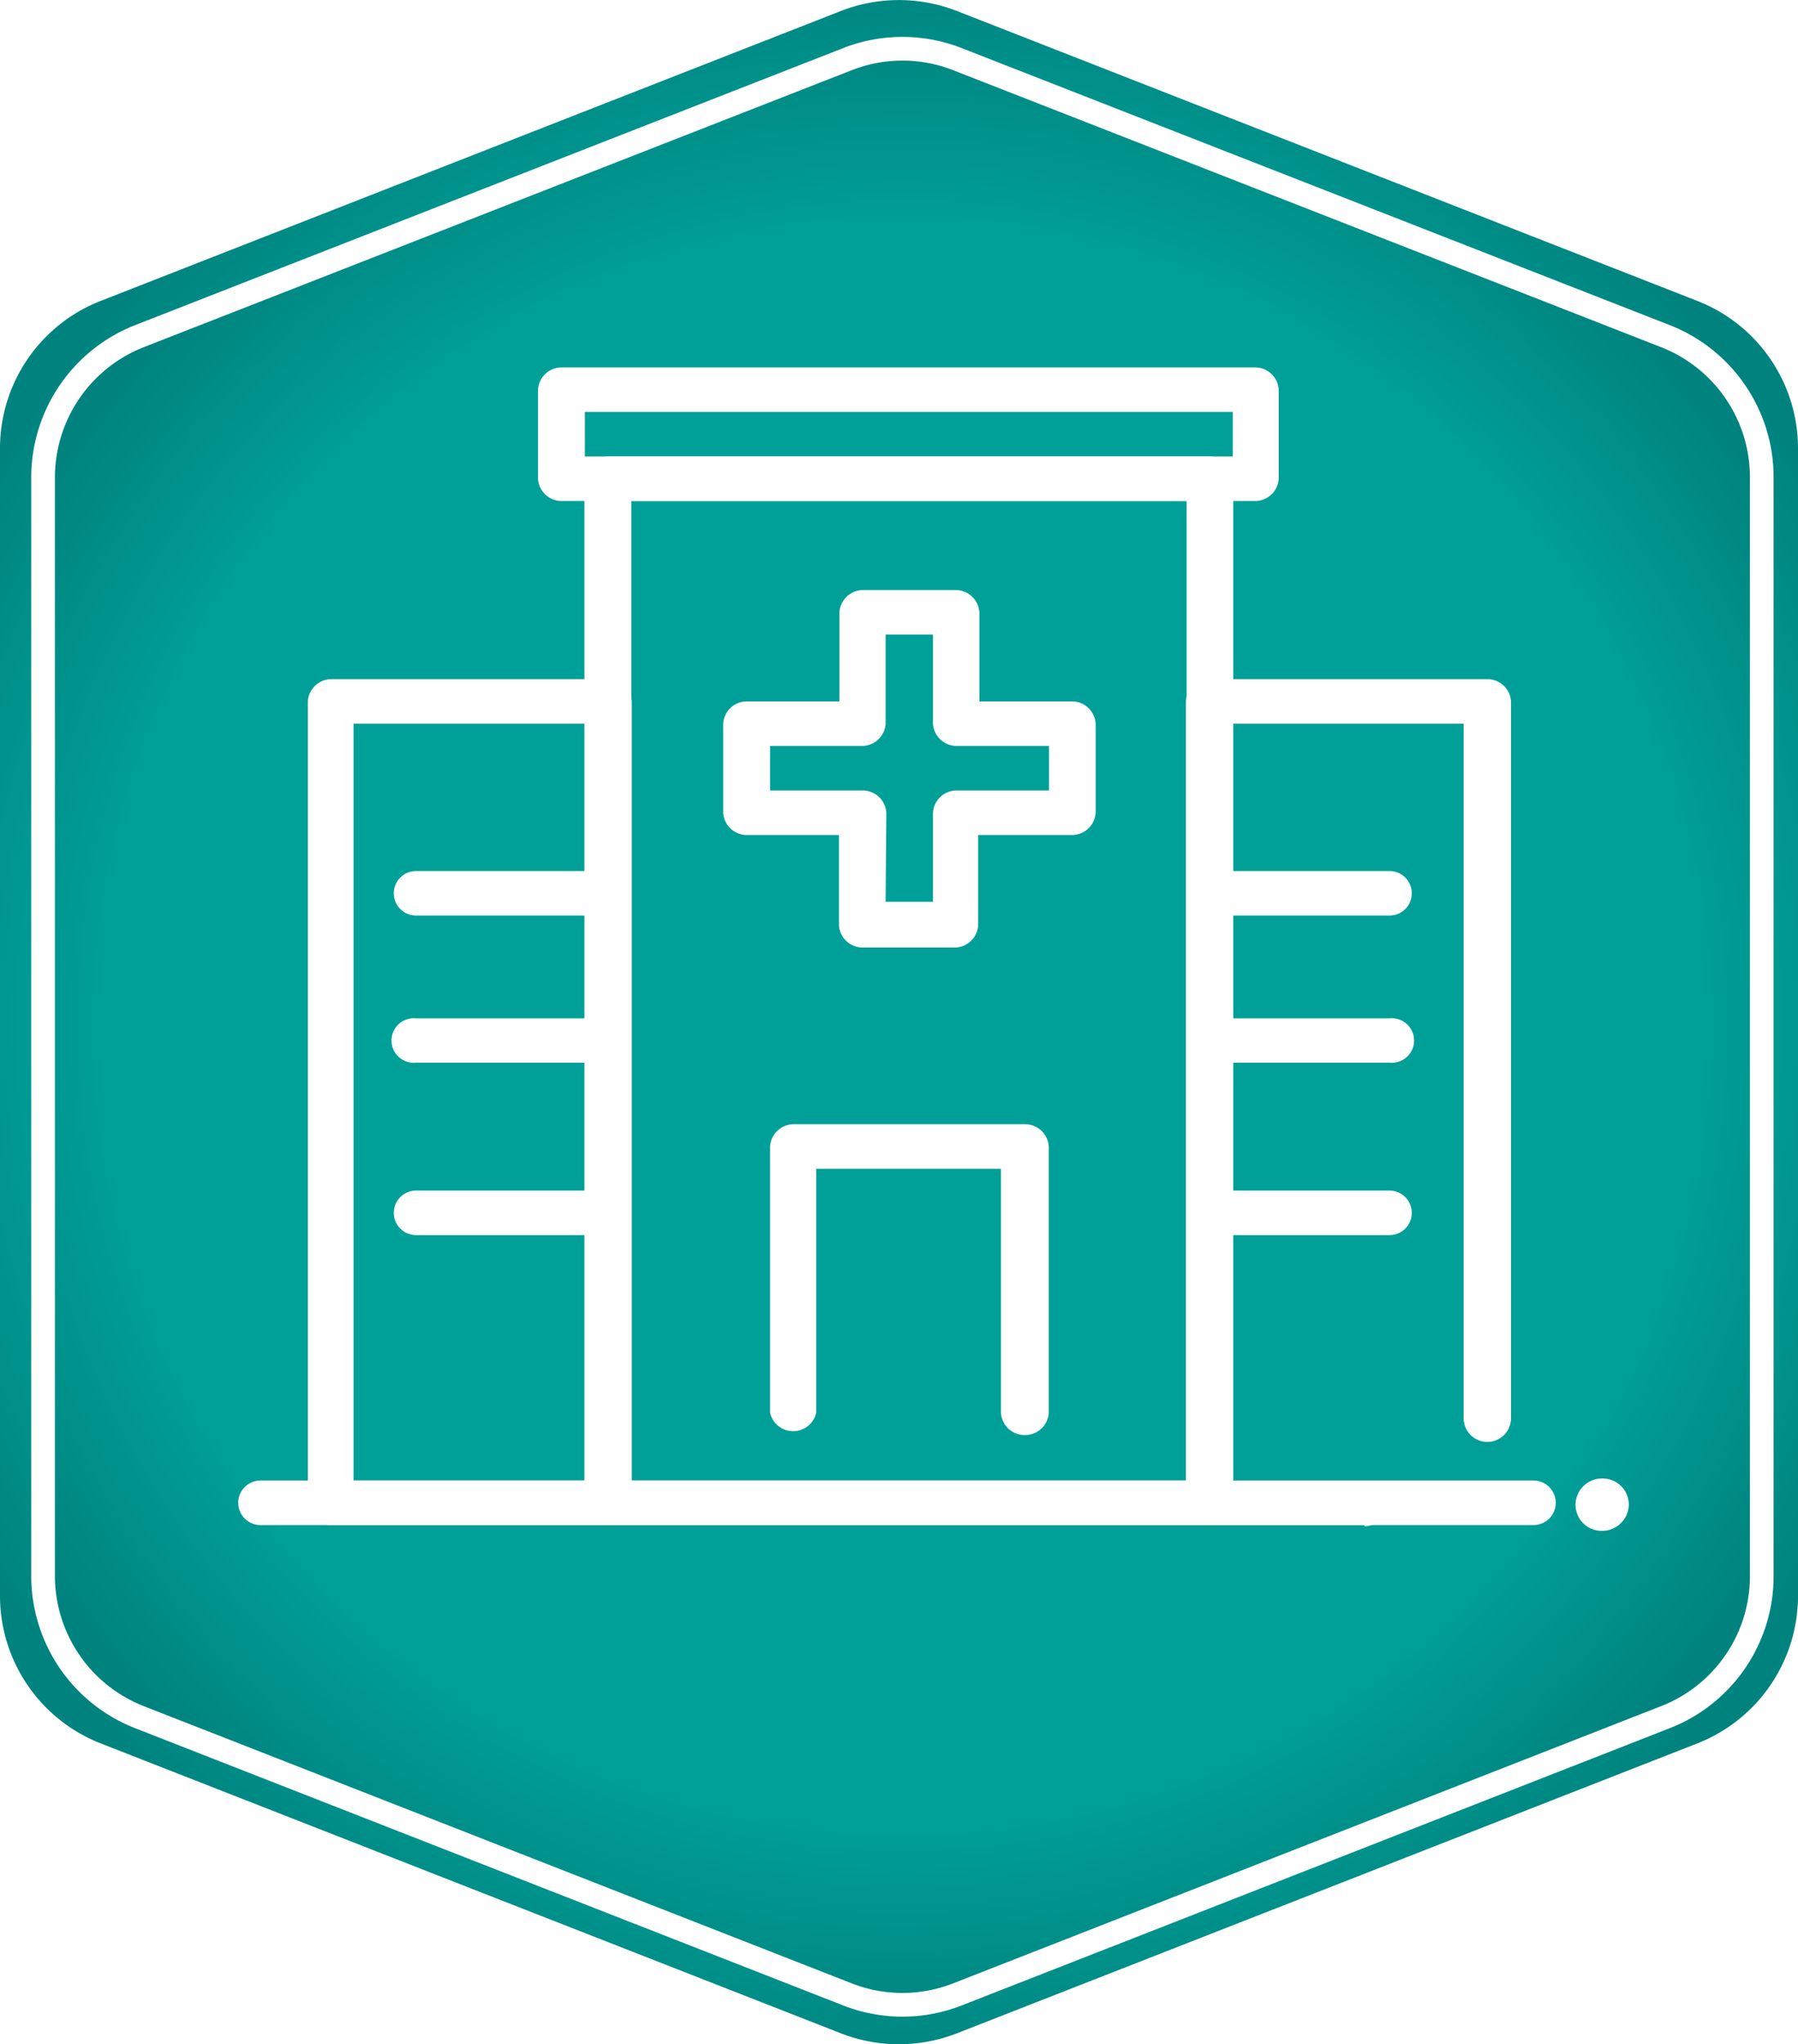 <svg xmlns="http://www.w3.org/2000/svg" xmlns:xlink="http://www.w3.org/1999/xlink" viewBox="0 0 75.93 86.3"><defs><style>.cls-1{mask:url(#mask);filter:url(#luminosity-noclip-2);}.cls-2{mix-blend-mode:multiply;fill:url(#linear-gradient);}.cls-3{fill:url(#radial-gradient);}.cls-4{stroke:#fff;stroke-miterlimit:10;fill:url(#radial-gradient-2);}.cls-5{mask:url(#mask-2);}.cls-6{fill:url(#linear-gradient-2);}.cls-7{fill:#fff;}.cls-8{filter:url(#luminosity-noclip);}</style><filter id="luminosity-noclip" x="3.32" y="-7471.07" width="69.29" height="32766" filterUnits="userSpaceOnUse" color-interpolation-filters="sRGB"><feFlood flood-color="#fff" result="bg"/><feBlend in="SourceGraphic" in2="bg"/></filter><mask id="mask" x="3.32" y="-7471.07" width="69.29" height="32766" maskUnits="userSpaceOnUse"><g class="cls-8"/></mask><linearGradient id="linear-gradient" x1="47.18" y1="56.26" x2="27.06" y2="14.13" gradientUnits="userSpaceOnUse"><stop offset="0" stop-color="#fff"/><stop offset="0.51"/></linearGradient><radialGradient id="radial-gradient" cx="37.96" cy="43.15" r="44.76" gradientUnits="userSpaceOnUse"><stop offset="0.78" stop-color="#00a099"/><stop offset="1" stop-color="#00837e"/></radialGradient><radialGradient id="radial-gradient-2" cx="38.11" cy="43.3" r="42.78" xlink:href="#radial-gradient"/><filter id="luminosity-noclip-2" x="3.32" y="3.6" width="69.29" height="52.32" filterUnits="userSpaceOnUse" color-interpolation-filters="sRGB"><feFlood flood-color="#fff" result="bg"/><feBlend in="SourceGraphic" in2="bg"/></filter><mask id="mask-2" x="3.32" y="3.6" width="69.29" height="52.32" maskUnits="userSpaceOnUse"><g class="cls-1"><path class="cls-2" d="M8.82,55.92A78.46,78.46,0,0,0,72.61,23.2V19a3.3,3.3,0,0,0-2.1-3.08L40.19,4a6.1,6.1,0,0,0-4.45,0L5.42,15.88A3.3,3.3,0,0,0,3.32,19V55.72C5.14,55.85,7,55.92,8.82,55.92Z"/></g></mask><linearGradient id="linear-gradient-2" x1="47.18" y1="56.26" x2="27.06" y2="14.13" gradientUnits="userSpaceOnUse"><stop offset="0" stop-color="#fff"/><stop offset="0.51" stop-color="#fff"/></linearGradient></defs><g id="Capa_2" data-name="Capa 2"><g id="Capa_1-2" data-name="Capa 1"><path class="cls-3" d="M71.67,12.7,40.4.46a6.74,6.74,0,0,0-4.88,0L4.26,12.7A6.68,6.68,0,0,0,0,18.93V67.36A6.69,6.69,0,0,0,4.26,73.6L35.52,85.84a6.74,6.74,0,0,0,4.88,0L71.67,73.6a6.69,6.69,0,0,0,4.26-6.24V18.93A6.68,6.68,0,0,0,71.67,12.7Z"/><path class="cls-4" d="M70.33,14.19,40.44,2.5a6.36,6.36,0,0,0-4.66,0L5.89,14.19a6.41,6.41,0,0,0-4.07,6v46.3a6.4,6.4,0,0,0,4.07,6l29.89,11.7a6.36,6.36,0,0,0,4.66,0l29.89-11.7a6.39,6.39,0,0,0,4.07-6V20.15A6.4,6.4,0,0,0,70.33,14.19Z"/><g class="cls-5"><path class="cls-6" d="M8.82,55.92A78.46,78.46,0,0,0,72.61,23.2V19a3.3,3.3,0,0,0-2.1-3.08L40.19,4a6.1,6.1,0,0,0-4.45,0L5.42,15.88A3.3,3.3,0,0,0,3.32,19V55.72C5.14,55.85,7,55.92,8.82,55.92Z"/></g><path class="cls-7" d="M64.76,64.38H11a.94.94,0,1,1,0-1.88H64.76a.94.94,0,1,1,0,1.88Z"/><path class="cls-7" d="M25.68,64.38H14a1,1,0,0,1-1-.94V29.61a1,1,0,0,1,1-.94H25.68a1,1,0,0,1,1,.94V63.44A1,1,0,0,1,25.68,64.38ZM14.93,62.5H24.7V30.55H14.93Z"/><path class="cls-7" d="M51.08,64.38H25.68a1,1,0,0,1-1-.94V20.21a1,1,0,0,1,1-.94h25.4a1,1,0,0,1,1,.94V63.44A1,1,0,0,1,51.08,64.38ZM26.66,62.5H50.11V21.15H26.66Z"/><path class="cls-7" d="M57.62,64.38H51.08a1,1,0,0,1-1-.94V29.61a1,1,0,0,1,1-.94H62.81a1,1,0,0,1,1,.94V59.87a1,1,0,0,1-2,0V30.55H52.06v32h5.56a.94.94,0,1,1,0,1.88Z"/><path class="cls-7" d="M53,21.15H23.72a1,1,0,0,1-1-.94V16.45a1,1,0,0,1,1-.94H53a1,1,0,0,1,1,.94v3.76A1,1,0,0,1,53,21.15ZM24.7,19.27H52.06V17.39H24.7Z"/><path class="cls-7" d="M40.34,40H36.43a1,1,0,0,1-1-.94V35.25H31.54a1,1,0,0,1-1-.94V30.55a1,1,0,0,1,1-.94h3.91V25.85a1,1,0,0,1,1-.94h3.91a1,1,0,0,1,1,.94v3.76h3.91a1,1,0,0,1,1,.94v3.76a1,1,0,0,1-1,.94H41.31V39A1,1,0,0,1,40.34,40ZM37.4,38.07h2V34.31a1,1,0,0,1,1-.94h3.9V31.49h-3.9a1,1,0,0,1-1-.94V26.79h-2v3.76a1,1,0,0,1-1,.94H32.52v1.88h3.91a1,1,0,0,1,1,.94Z"/><path class="cls-7" d="M43.27,60.58a1,1,0,0,1-1-.94V49.34H34.47v10.3a1,1,0,0,1-1.95,0V48.4a1,1,0,0,1,1-.94h9.77a1,1,0,0,1,1,.94V59.64A1,1,0,0,1,43.27,60.58Z"/><path class="cls-7" d="M67.54,64.62a1.1,1.1,0,0,1-1-1.2,1.12,1.12,0,0,1,1.24-1,1.1,1.1,0,0,1,1,1.19A1.13,1.13,0,0,1,67.54,64.62Z"/><path class="cls-7" d="M24.72,52.14H17.57a.94.94,0,1,1,0-1.88h7.15a.94.94,0,1,1,0,1.88Z"/><path class="cls-7" d="M24.72,38.65H17.57a.94.94,0,1,1,0-1.88h7.15a.94.94,0,1,1,0,1.88Z"/><path class="cls-7" d="M24.72,44.86H17.57a.94.94,0,1,1,0-1.87h7.15a.94.94,0,1,1,0,1.87Z"/><path class="cls-7" d="M58.68,52.14H51.53a.94.94,0,1,1,0-1.88h7.15a.94.94,0,1,1,0,1.88Z"/><path class="cls-7" d="M58.68,38.65H51.53a.94.94,0,1,1,0-1.88h7.15a.94.94,0,1,1,0,1.88Z"/><path class="cls-7" d="M58.68,44.86H51.53a.94.94,0,1,1,0-1.87h7.15a.94.94,0,1,1,0,1.87Z"/></g></g></svg>